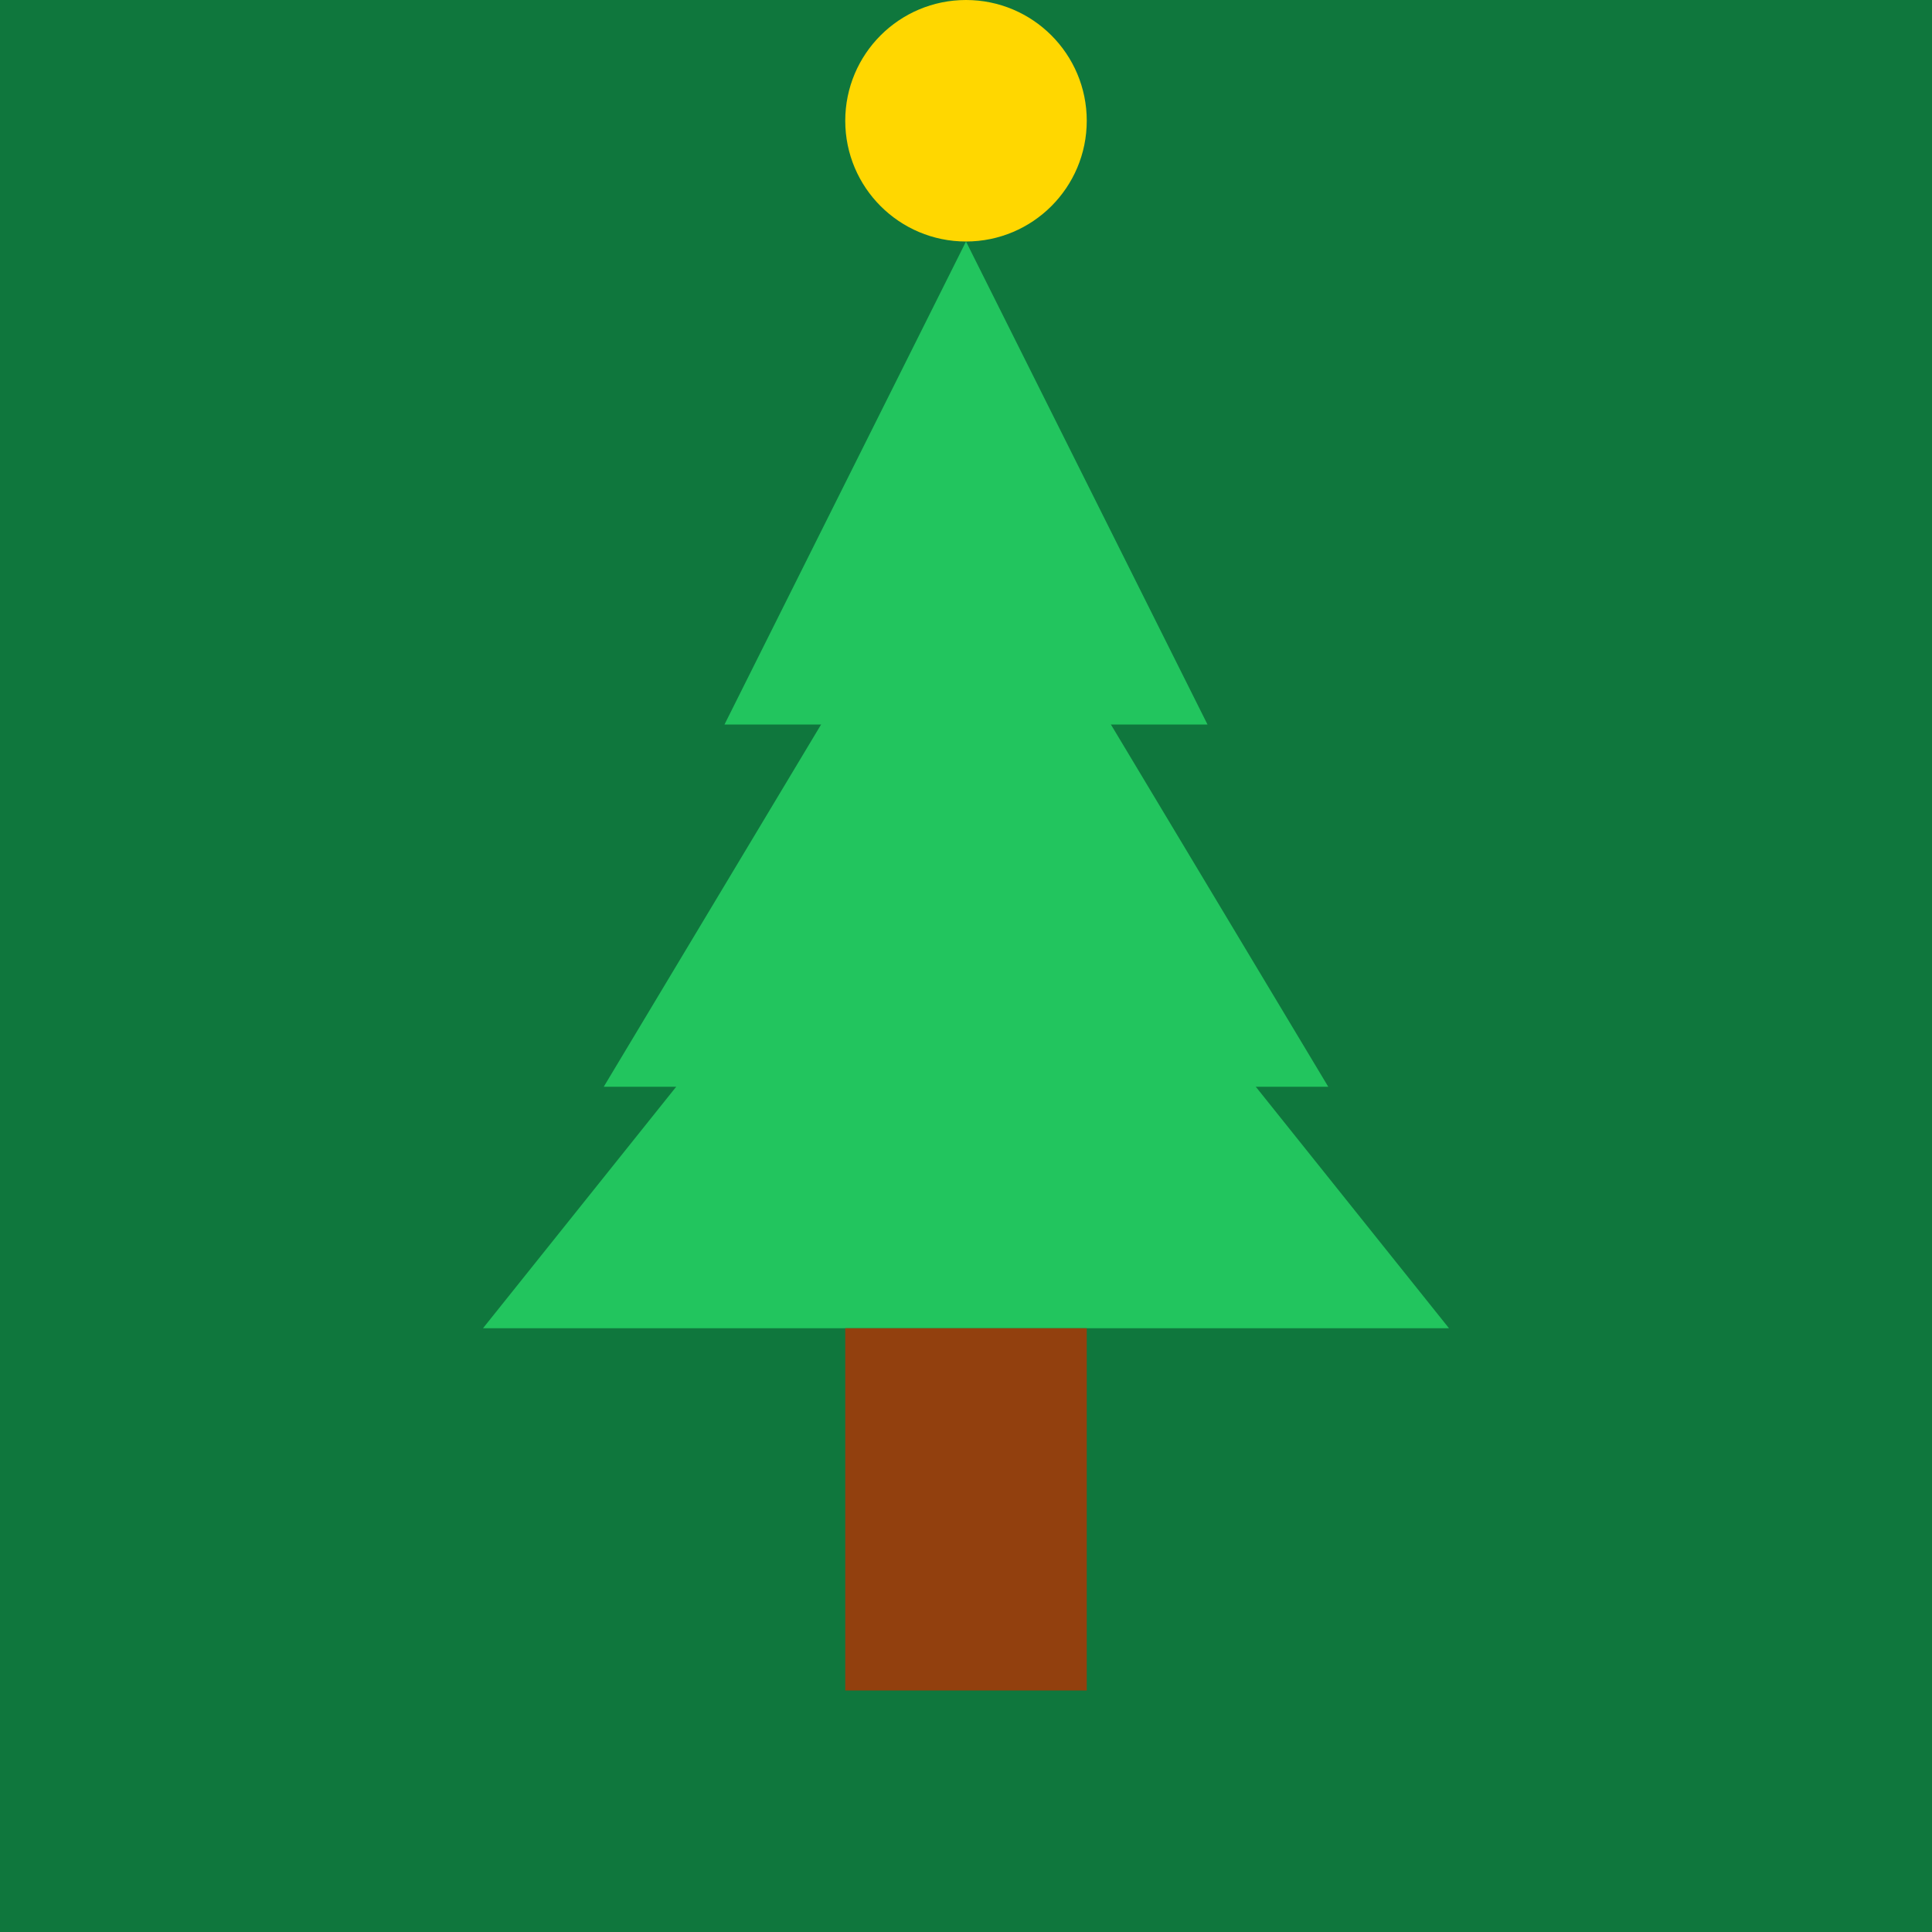 <svg width="32" height="32" viewBox="0 0 32 32" fill="none" xmlns="http://www.w3.org/2000/svg">
<rect width="32" height="32" fill="#0F773D"/>
<path d="M16 4L20 12H12L16 4Z" fill="#22C55E"/>
<path d="M16 8L22 18H10L16 8Z" fill="#22C55E"/>
<path d="M16 12L24 22H8L16 12Z" fill="#22C55E"/>
<rect x="14" y="22" width="4" height="6" fill="#92400E"/>
<circle cx="16" cy="2" r="2" fill="#FFD700"/>
</svg>